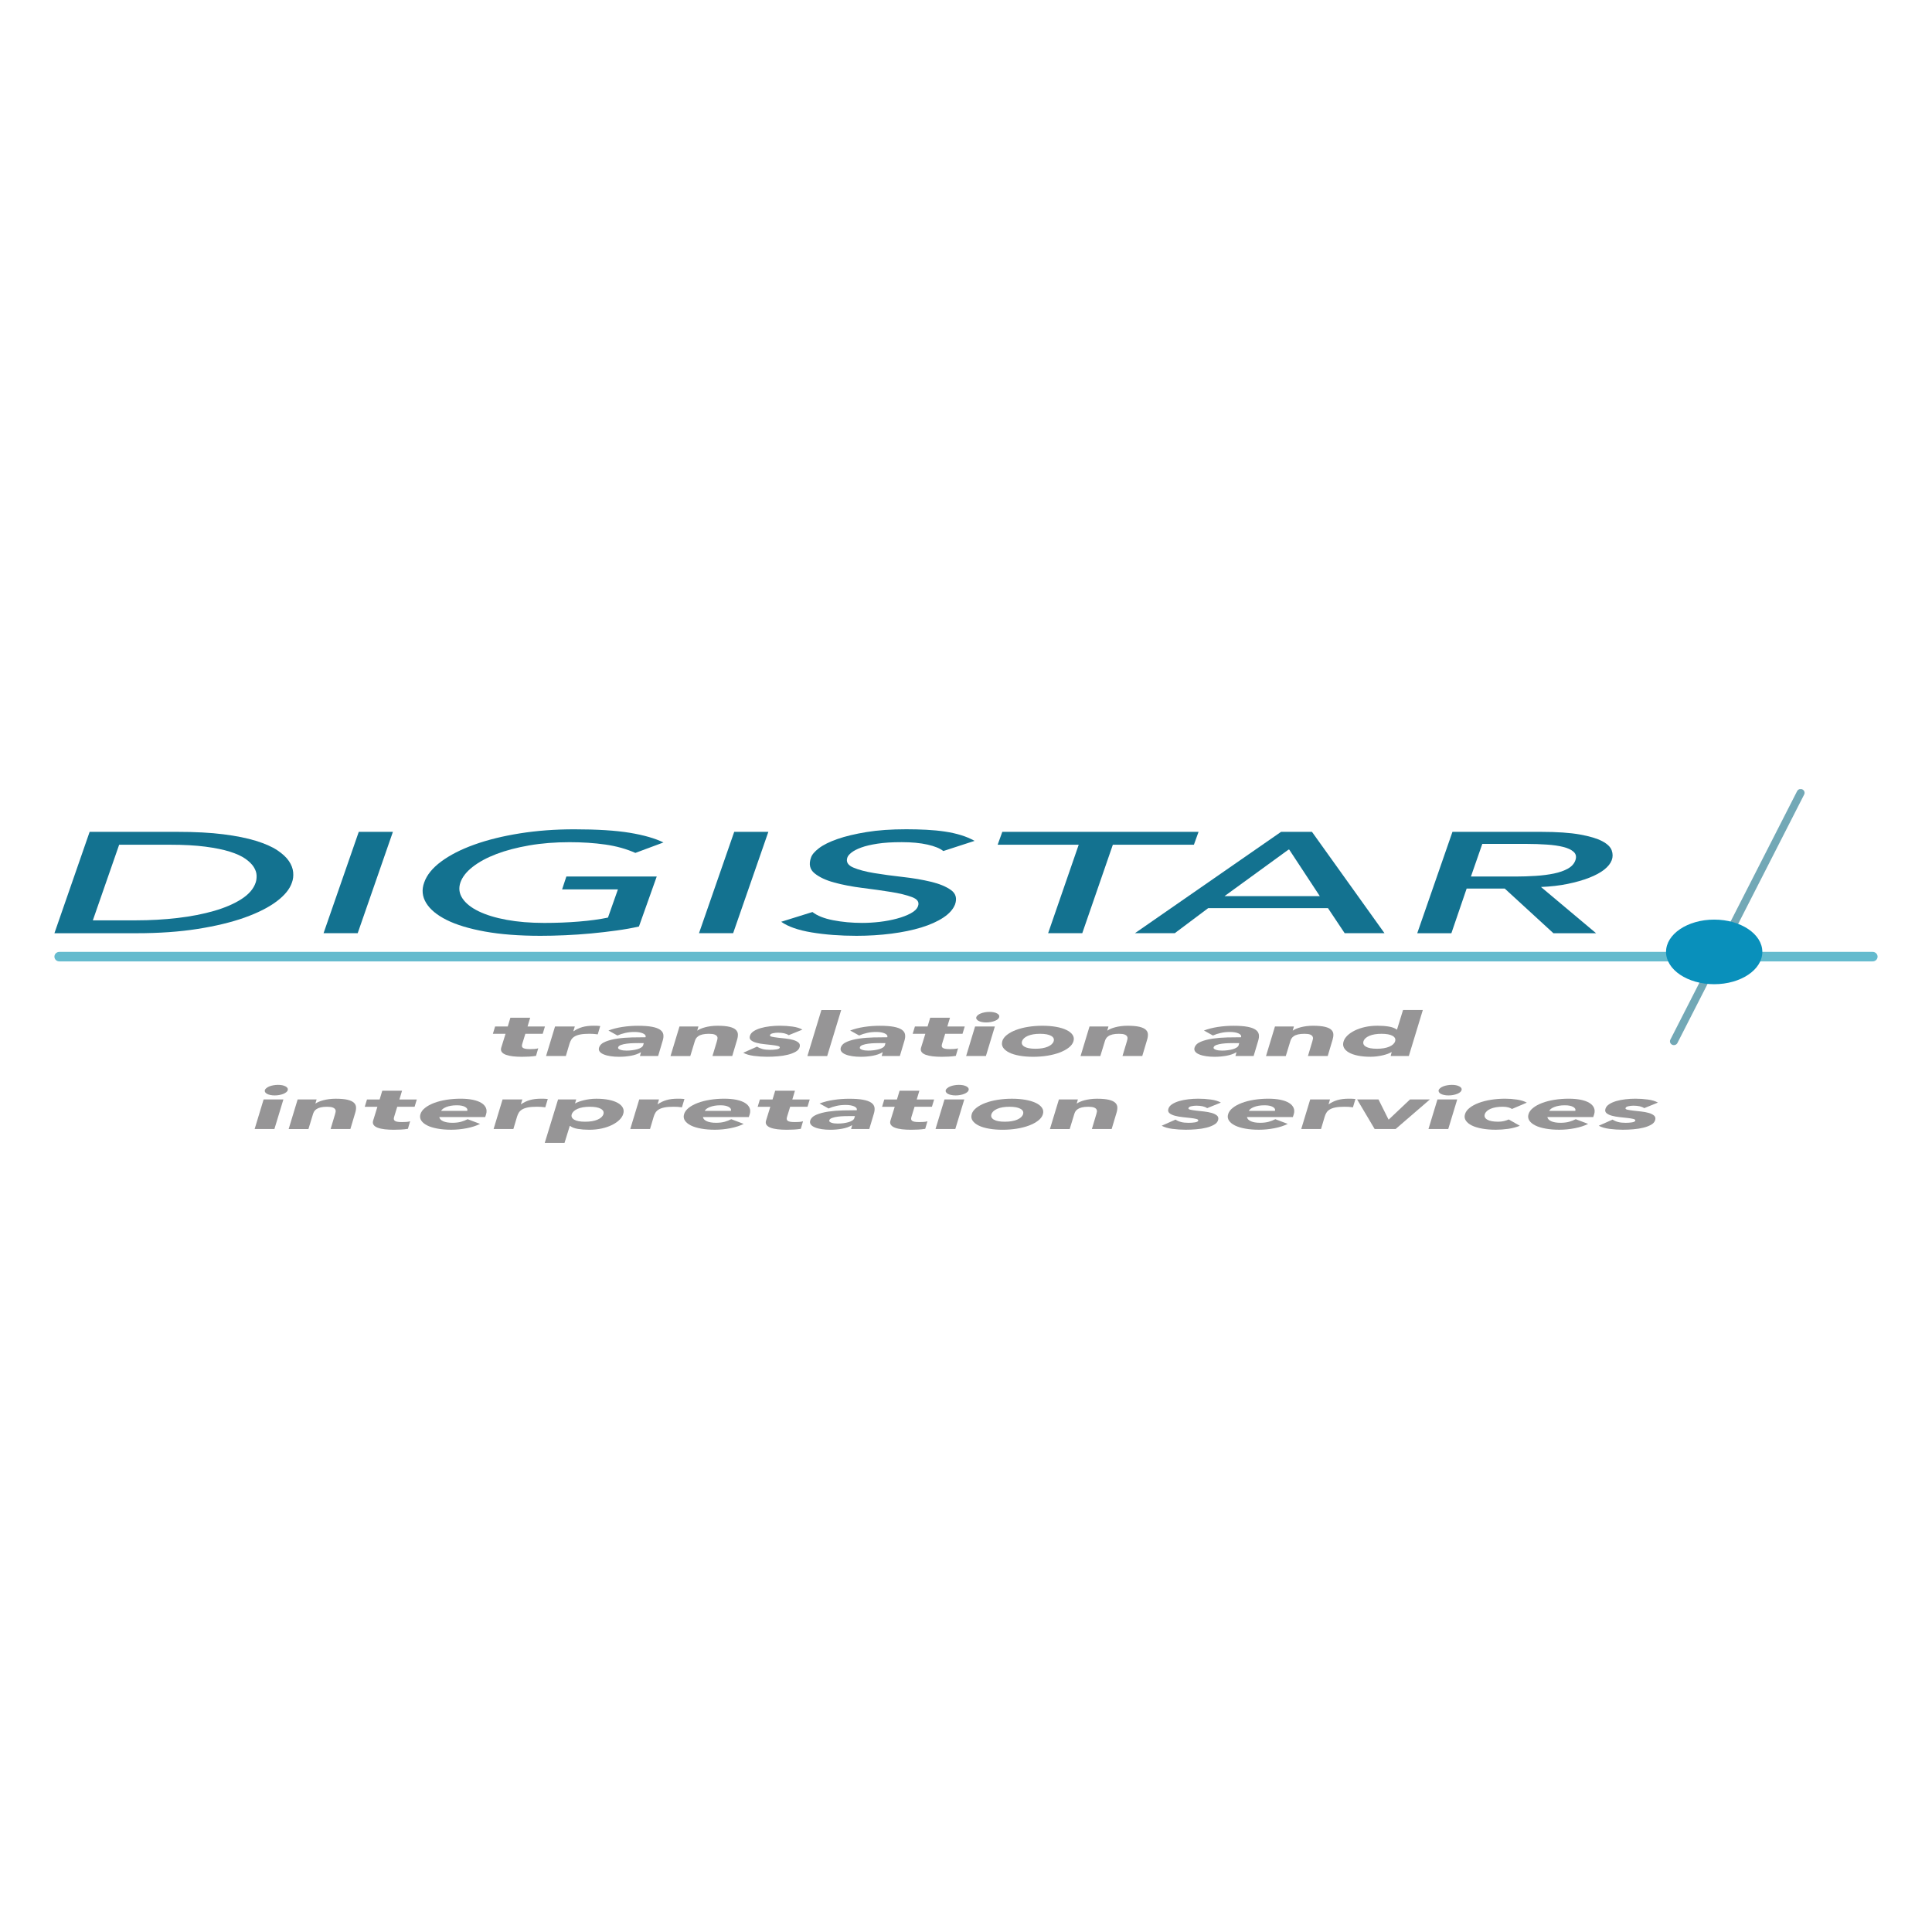 <svg width="142" height="142" viewBox="0 0 142 142" fill="none" xmlns="http://www.w3.org/2000/svg">
<g clip-path="url(#clip0_39_9739)">
<path d="M39.892 75.983H38.613L38.39 76.707C38.371 76.767 38.36 76.821 38.36 76.87C38.36 76.919 38.377 76.961 38.413 76.998C38.45 77.033 38.511 77.061 38.596 77.08C38.681 77.099 38.805 77.109 38.96 77.109C39.037 77.109 39.139 77.105 39.264 77.099C39.39 77.09 39.488 77.074 39.56 77.047L39.397 77.605C39.228 77.632 39.056 77.65 38.877 77.659C38.701 77.667 38.526 77.673 38.358 77.673C38.113 77.673 37.89 77.661 37.69 77.638C37.49 77.613 37.319 77.576 37.181 77.525C37.043 77.473 36.943 77.405 36.881 77.321C36.819 77.239 36.804 77.136 36.836 77.016L37.156 75.985H36.226L36.389 75.447H37.319L37.513 74.803H38.967L38.773 75.447H40.052L39.888 75.985L39.892 75.983Z" fill="#969596"/>
<path d="M40.795 75.445H42.248L42.142 75.793H42.161C42.355 75.659 42.568 75.558 42.8 75.49C43.032 75.423 43.31 75.39 43.634 75.39C43.717 75.39 43.802 75.39 43.885 75.394C43.968 75.396 44.047 75.402 44.117 75.412L43.934 76.024C43.83 76.009 43.73 75.997 43.634 75.991C43.536 75.983 43.434 75.981 43.323 75.981C43.044 75.981 42.819 75.999 42.644 76.034C42.47 76.069 42.331 76.121 42.227 76.184C42.123 76.248 42.044 76.324 41.989 76.415C41.934 76.506 41.891 76.602 41.859 76.709L41.589 77.617H40.135L40.795 75.445Z" fill="#969596"/>
<path d="M47.109 77.346H47.09C46.896 77.461 46.658 77.545 46.372 77.597C46.087 77.648 45.798 77.673 45.5 77.673C45.281 77.673 45.074 77.659 44.881 77.63C44.687 77.601 44.521 77.56 44.383 77.502C44.244 77.447 44.142 77.376 44.078 77.292C44.014 77.21 43.997 77.111 44.029 77.002C44.087 76.814 44.24 76.668 44.489 76.565C44.738 76.462 45.032 76.386 45.37 76.337C45.708 76.287 46.064 76.258 46.436 76.25C46.806 76.242 47.145 76.238 47.449 76.238C47.481 76.118 47.417 76.024 47.256 75.954C47.094 75.884 46.887 75.849 46.636 75.849C46.385 75.849 46.172 75.871 45.964 75.919C45.753 75.964 45.559 76.028 45.379 76.108L44.719 75.742C45.023 75.626 45.364 75.538 45.74 75.48C46.117 75.422 46.5 75.394 46.887 75.394C47.313 75.394 47.658 75.418 47.919 75.468C48.181 75.517 48.379 75.589 48.515 75.684C48.652 75.779 48.73 75.896 48.754 76.034C48.777 76.172 48.758 76.333 48.7 76.514L48.371 77.617H47.034L47.111 77.346H47.109ZM46.956 76.666C46.845 76.666 46.709 76.668 46.545 76.672C46.381 76.676 46.219 76.689 46.06 76.709C45.9 76.73 45.762 76.761 45.642 76.804C45.523 76.845 45.453 76.905 45.434 76.979C45.421 77.02 45.43 77.055 45.464 77.084C45.496 77.113 45.54 77.138 45.6 77.158C45.66 77.179 45.728 77.193 45.809 77.204C45.889 77.212 45.968 77.218 46.047 77.218C46.189 77.218 46.33 77.21 46.468 77.191C46.606 77.173 46.732 77.148 46.847 77.115C46.96 77.082 47.056 77.041 47.132 76.989C47.209 76.938 47.258 76.878 47.277 76.81L47.315 76.668H46.958L46.956 76.666Z" fill="#969596"/>
<path d="M49.939 75.445H51.335L51.248 75.74H51.267C51.325 75.698 51.404 75.655 51.499 75.614C51.597 75.573 51.706 75.536 51.829 75.503C51.953 75.47 52.091 75.443 52.246 75.422C52.401 75.402 52.565 75.392 52.74 75.392C53.108 75.392 53.4 75.418 53.612 75.47C53.825 75.521 53.981 75.593 54.078 75.686C54.176 75.779 54.227 75.888 54.234 76.011C54.24 76.137 54.221 76.273 54.176 76.419L53.819 77.617H52.365L52.685 76.553C52.704 76.491 52.721 76.425 52.733 76.359C52.746 76.291 52.738 76.23 52.704 76.174C52.672 76.118 52.61 76.071 52.519 76.036C52.427 76.001 52.289 75.983 52.102 75.983C51.914 75.983 51.757 75.999 51.631 76.03C51.506 76.061 51.404 76.102 51.327 76.156C51.25 76.207 51.191 76.267 51.152 76.333C51.114 76.398 51.084 76.466 51.065 76.538L50.735 77.619H49.282L49.941 75.447L49.939 75.445Z" fill="#969596"/>
<path d="M57.969 76.085C57.794 75.964 57.53 75.902 57.175 75.902C57.051 75.902 56.93 75.917 56.807 75.944C56.683 75.97 56.613 76.016 56.594 76.081C56.575 76.135 56.624 76.174 56.739 76.201C56.856 76.225 57 76.248 57.175 76.269C57.349 76.289 57.539 76.31 57.741 76.331C57.945 76.353 58.13 76.388 58.299 76.436C58.467 76.483 58.596 76.549 58.69 76.629C58.784 76.711 58.812 76.821 58.773 76.959C58.735 77.099 58.635 77.214 58.473 77.304C58.311 77.395 58.12 77.469 57.896 77.523C57.673 77.578 57.43 77.617 57.164 77.638C56.9 77.661 56.641 77.671 56.39 77.671C56.06 77.671 55.734 77.648 55.411 77.607C55.087 77.564 54.825 77.488 54.626 77.376L55.643 76.926C55.76 77.004 55.894 77.061 56.045 77.103C56.196 77.144 56.383 77.162 56.602 77.162C56.771 77.162 56.926 77.152 57.069 77.129C57.211 77.107 57.292 77.066 57.311 77.006C57.33 76.95 57.283 76.907 57.171 76.878C57.058 76.849 56.913 76.827 56.734 76.806C56.558 76.788 56.366 76.765 56.162 76.744C55.958 76.724 55.77 76.689 55.6 76.644C55.43 76.598 55.296 76.536 55.198 76.454C55.1 76.372 55.075 76.263 55.121 76.125C55.16 75.997 55.251 75.886 55.392 75.793C55.534 75.701 55.707 75.624 55.911 75.565C56.115 75.505 56.339 75.462 56.583 75.433C56.828 75.404 57.075 75.39 57.32 75.39C57.63 75.39 57.937 75.41 58.239 75.451C58.543 75.493 58.788 75.567 58.975 75.676L57.969 76.084V76.085Z" fill="#969596"/>
<path d="M60.371 74.239H61.825L60.797 77.618H59.343L60.371 74.239Z" fill="#969596"/>
<path d="M64.876 77.346H64.857C64.663 77.461 64.425 77.545 64.14 77.597C63.855 77.648 63.565 77.673 63.267 77.673C63.048 77.673 62.842 77.659 62.648 77.63C62.455 77.601 62.288 77.56 62.15 77.502C62.012 77.447 61.91 77.376 61.846 77.292C61.782 77.21 61.765 77.111 61.797 77.002C61.854 76.814 62.008 76.668 62.257 76.565C62.506 76.462 62.799 76.386 63.138 76.337C63.476 76.287 63.831 76.258 64.204 76.25C64.574 76.242 64.912 76.238 65.217 76.238C65.249 76.118 65.185 76.024 65.023 75.954C64.861 75.884 64.655 75.849 64.404 75.849C64.153 75.849 63.94 75.871 63.731 75.919C63.521 75.964 63.327 76.028 63.146 76.108L62.486 75.742C62.791 75.626 63.131 75.538 63.508 75.48C63.885 75.422 64.268 75.394 64.655 75.394C65.081 75.394 65.425 75.418 65.687 75.468C65.949 75.517 66.147 75.589 66.283 75.684C66.419 75.779 66.498 75.896 66.521 76.034C66.545 76.172 66.526 76.333 66.468 76.514L66.138 77.617H64.802L64.878 77.346H64.876ZM64.721 76.666C64.61 76.666 64.474 76.668 64.31 76.672C64.146 76.676 63.985 76.689 63.825 76.709C63.665 76.73 63.527 76.761 63.408 76.804C63.289 76.845 63.218 76.905 63.199 76.979C63.187 77.02 63.195 77.055 63.229 77.084C63.261 77.113 63.306 77.138 63.365 77.158C63.425 77.179 63.493 77.193 63.574 77.204C63.655 77.212 63.733 77.218 63.812 77.218C63.955 77.218 64.095 77.21 64.234 77.191C64.372 77.173 64.498 77.148 64.612 77.115C64.725 77.082 64.821 77.041 64.898 76.989C64.974 76.938 65.023 76.878 65.042 76.81L65.081 76.668H64.723L64.721 76.666Z" fill="#969596"/>
<path d="M70.748 75.983H69.469L69.245 76.707C69.226 76.767 69.216 76.821 69.216 76.87C69.216 76.919 69.233 76.961 69.269 76.998C69.305 77.033 69.367 77.061 69.452 77.08C69.537 77.099 69.66 77.109 69.816 77.109C69.892 77.109 69.994 77.105 70.12 77.099C70.246 77.09 70.343 77.074 70.416 77.047L70.252 77.605C70.084 77.632 69.911 77.65 69.733 77.659C69.556 77.667 69.382 77.673 69.213 77.673C68.969 77.673 68.745 77.661 68.545 77.638C68.345 77.613 68.175 77.576 68.037 77.525C67.898 77.473 67.798 77.405 67.737 77.321C67.675 77.239 67.66 77.136 67.692 77.016L68.011 75.985H67.081L67.245 75.447H68.175L68.369 74.803H69.822L69.628 75.447H70.907L70.743 75.985L70.748 75.983Z" fill="#969596"/>
<path d="M71.667 75.445H73.121L72.463 77.617H71.01L71.667 75.445ZM71.755 74.762C71.774 74.708 71.812 74.657 71.872 74.609C71.929 74.562 72.001 74.521 72.089 74.486C72.176 74.451 72.274 74.424 72.385 74.403C72.495 74.383 72.608 74.373 72.723 74.373C72.955 74.373 73.14 74.41 73.28 74.486C73.419 74.562 73.472 74.653 73.44 74.76C73.427 74.813 73.391 74.865 73.334 74.912C73.276 74.959 73.204 75.001 73.117 75.035C73.029 75.07 72.931 75.097 72.821 75.118C72.71 75.138 72.597 75.149 72.482 75.149C72.368 75.149 72.259 75.138 72.163 75.118C72.065 75.097 71.987 75.07 71.921 75.035C71.857 75.001 71.81 74.959 71.78 74.912C71.75 74.865 71.744 74.813 71.757 74.76L71.755 74.762Z" fill="#969596"/>
<path d="M73.663 76.532C73.715 76.359 73.829 76.203 74.008 76.063C74.187 75.923 74.406 75.803 74.672 75.703C74.938 75.602 75.238 75.525 75.572 75.472C75.909 75.418 76.258 75.392 76.619 75.392C76.981 75.392 77.313 75.418 77.617 75.472C77.922 75.525 78.175 75.602 78.383 75.703C78.59 75.801 78.741 75.923 78.835 76.063C78.928 76.203 78.95 76.359 78.898 76.532C78.847 76.705 78.73 76.862 78.549 77.002C78.369 77.142 78.145 77.261 77.881 77.362C77.615 77.461 77.315 77.539 76.981 77.593C76.645 77.646 76.296 77.673 75.934 77.673C75.572 77.673 75.24 77.646 74.936 77.593C74.632 77.539 74.379 77.463 74.176 77.362C73.974 77.261 73.825 77.142 73.731 77.002C73.638 76.862 73.617 76.705 73.668 76.532H73.663ZM75.117 76.532C75.066 76.697 75.125 76.829 75.296 76.93C75.466 77.031 75.736 77.082 76.104 77.082C76.472 77.082 76.775 77.031 77.011 76.93C77.247 76.829 77.39 76.695 77.443 76.532C77.494 76.368 77.434 76.236 77.258 76.135C77.083 76.034 76.813 75.983 76.445 75.983C76.077 75.983 75.777 76.034 75.545 76.135C75.313 76.236 75.17 76.37 75.119 76.532H75.117Z" fill="#969596"/>
<path d="M80.075 75.445H81.471L81.384 75.74H81.403C81.461 75.698 81.54 75.655 81.635 75.614C81.731 75.573 81.842 75.536 81.965 75.503C82.089 75.47 82.227 75.443 82.382 75.422C82.538 75.402 82.701 75.392 82.876 75.392C83.244 75.392 83.536 75.418 83.749 75.47C83.961 75.521 84.117 75.593 84.215 75.686C84.312 75.779 84.364 75.888 84.37 76.011C84.376 76.135 84.357 76.273 84.312 76.419L83.955 77.617H82.501L82.821 76.553C82.84 76.491 82.857 76.425 82.87 76.359C82.882 76.291 82.872 76.23 82.84 76.174C82.808 76.118 82.746 76.071 82.657 76.036C82.565 76.001 82.427 75.983 82.24 75.983C82.052 75.983 81.895 75.999 81.769 76.03C81.644 76.061 81.542 76.102 81.465 76.156C81.388 76.207 81.329 76.267 81.29 76.333C81.252 76.398 81.222 76.466 81.203 76.538L80.873 77.619H79.42L80.078 75.447L80.075 75.445Z" fill="#969596"/>
<path d="M90.878 77.346H90.859C90.665 77.461 90.427 77.545 90.141 77.597C89.856 77.648 89.567 77.673 89.269 77.673C89.05 77.673 88.843 77.659 88.65 77.63C88.456 77.601 88.29 77.56 88.152 77.502C88.013 77.447 87.911 77.376 87.847 77.292C87.784 77.21 87.766 77.111 87.798 77.002C87.856 76.814 88.009 76.668 88.258 76.565C88.507 76.462 88.801 76.386 89.139 76.337C89.478 76.287 89.833 76.258 90.205 76.25C90.578 76.242 90.914 76.238 91.218 76.238C91.25 76.118 91.186 76.024 91.025 75.954C90.863 75.884 90.656 75.849 90.405 75.849C90.154 75.849 89.941 75.871 89.733 75.919C89.522 75.964 89.326 76.028 89.148 76.108L88.488 75.742C88.792 75.626 89.133 75.538 89.509 75.48C89.886 75.422 90.269 75.394 90.656 75.394C91.082 75.394 91.427 75.418 91.689 75.468C91.95 75.517 92.148 75.589 92.284 75.684C92.421 75.779 92.499 75.896 92.523 76.034C92.546 76.172 92.527 76.333 92.47 76.514L92.14 77.617H90.803L90.88 77.346H90.878ZM90.722 76.666C90.612 76.666 90.476 76.668 90.312 76.672C90.148 76.676 89.986 76.689 89.826 76.709C89.669 76.73 89.528 76.761 89.409 76.804C89.29 76.845 89.22 76.905 89.201 76.979C89.188 77.02 89.197 77.055 89.231 77.084C89.263 77.113 89.307 77.138 89.367 77.158C89.426 77.179 89.495 77.193 89.575 77.204C89.656 77.212 89.735 77.218 89.814 77.218C89.956 77.218 90.097 77.21 90.235 77.191C90.373 77.173 90.499 77.148 90.614 77.115C90.727 77.082 90.822 77.041 90.899 76.989C90.976 76.938 91.025 76.878 91.044 76.81L91.082 76.668H90.725L90.722 76.666Z" fill="#969596"/>
<path d="M93.706 75.445H95.102L95.014 75.74H95.034C95.091 75.698 95.17 75.655 95.266 75.614C95.361 75.573 95.472 75.536 95.596 75.503C95.719 75.47 95.857 75.443 96.013 75.422C96.168 75.402 96.332 75.392 96.506 75.392C96.874 75.392 97.166 75.418 97.379 75.47C97.592 75.521 97.747 75.593 97.845 75.686C97.943 75.779 97.994 75.888 98 76.011C98.007 76.135 97.987 76.273 97.943 76.419L97.585 77.617H96.132L96.451 76.553C96.47 76.491 96.487 76.425 96.5 76.359C96.513 76.291 96.502 76.23 96.47 76.174C96.438 76.118 96.376 76.071 96.287 76.036C96.196 76.001 96.057 75.983 95.87 75.983C95.683 75.983 95.525 75.999 95.4 76.03C95.274 76.061 95.172 76.102 95.095 76.156C95.019 76.207 94.959 76.267 94.921 76.333C94.883 76.398 94.853 76.466 94.834 76.538L94.504 77.619H93.05L93.708 75.447L93.706 75.445Z" fill="#969596"/>
<path d="M103.548 77.617H102.212L102.288 77.331H102.269C102.205 77.37 102.118 77.409 102.012 77.451C101.905 77.492 101.784 77.527 101.648 77.56C101.512 77.593 101.365 77.619 101.207 77.64C101.05 77.661 100.888 77.671 100.728 77.671C100.379 77.671 100.071 77.644 99.803 77.588C99.534 77.533 99.313 77.457 99.139 77.356C98.964 77.255 98.843 77.138 98.775 77C98.707 76.862 98.698 76.711 98.751 76.549C98.796 76.396 98.89 76.252 99.032 76.112C99.175 75.974 99.354 75.851 99.571 75.744C99.788 75.637 100.037 75.55 100.322 75.486C100.605 75.423 100.916 75.39 101.252 75.39C101.556 75.39 101.833 75.41 102.086 75.453C102.339 75.497 102.529 75.571 102.659 75.674H102.678L103.122 74.235H104.576L103.548 77.613V77.617ZM102.539 76.532C102.59 76.368 102.529 76.236 102.354 76.135C102.18 76.034 101.909 75.983 101.541 75.983C101.173 75.983 100.873 76.034 100.641 76.135C100.409 76.236 100.267 76.37 100.215 76.532C100.164 76.697 100.224 76.829 100.394 76.93C100.565 77.031 100.835 77.082 101.203 77.082C101.571 77.082 101.873 77.031 102.11 76.93C102.346 76.829 102.488 76.695 102.542 76.532H102.539Z" fill="#969596"/>
<path d="M19.375 80.809H20.829L20.169 82.981H18.716L19.375 80.809ZM19.463 80.125C19.482 80.072 19.52 80.02 19.58 79.973C19.637 79.925 19.71 79.884 19.797 79.849C19.884 79.814 19.982 79.787 20.093 79.767C20.203 79.746 20.316 79.736 20.431 79.736C20.663 79.736 20.848 79.773 20.989 79.849C21.127 79.925 21.18 80.016 21.148 80.123C21.136 80.177 21.099 80.228 21.042 80.275C20.984 80.323 20.912 80.364 20.825 80.399C20.738 80.434 20.64 80.461 20.529 80.481C20.418 80.502 20.305 80.512 20.191 80.512C20.076 80.512 19.967 80.502 19.871 80.481C19.773 80.461 19.695 80.434 19.629 80.399C19.565 80.364 19.518 80.323 19.488 80.275C19.459 80.228 19.452 80.177 19.465 80.123L19.463 80.125Z" fill="#969596"/>
<path d="M21.874 80.809H23.27L23.183 81.103H23.202C23.259 81.062 23.338 81.019 23.434 80.978C23.532 80.936 23.64 80.899 23.764 80.866C23.887 80.833 24.025 80.807 24.181 80.786C24.336 80.765 24.5 80.755 24.674 80.755C25.043 80.755 25.334 80.782 25.547 80.833C25.76 80.885 25.915 80.957 26.013 81.05C26.111 81.142 26.162 81.251 26.168 81.375C26.175 81.501 26.156 81.636 26.111 81.782L25.753 82.981H24.3L24.619 81.916C24.638 81.855 24.655 81.789 24.668 81.723C24.681 81.655 24.672 81.593 24.638 81.537C24.606 81.482 24.545 81.435 24.453 81.4C24.362 81.365 24.223 81.346 24.036 81.346C23.849 81.346 23.691 81.362 23.566 81.393C23.44 81.424 23.338 81.466 23.261 81.519C23.185 81.57 23.125 81.63 23.087 81.696C23.049 81.762 23.019 81.83 23 81.902L22.67 82.983H21.216L21.876 80.811L21.874 80.809Z" fill="#969596"/>
<path d="M30.476 81.346H29.197L28.973 82.071C28.954 82.13 28.944 82.184 28.944 82.233C28.944 82.283 28.961 82.324 28.997 82.361C29.033 82.396 29.095 82.425 29.18 82.444C29.265 82.462 29.388 82.472 29.544 82.472C29.62 82.472 29.722 82.468 29.848 82.462C29.974 82.454 30.072 82.437 30.144 82.41L29.98 82.969C29.812 82.995 29.64 83.014 29.461 83.022C29.284 83.03 29.11 83.036 28.941 83.036C28.697 83.036 28.473 83.024 28.273 83.001C28.073 82.977 27.903 82.94 27.765 82.888C27.626 82.837 27.526 82.769 27.465 82.684C27.403 82.602 27.388 82.499 27.42 82.38L27.739 81.348H26.809L26.973 80.811H27.903L28.097 80.166H29.55L29.356 80.811H30.635L30.471 81.348L30.476 81.346Z" fill="#969596"/>
<path d="M35.281 82.606C35.01 82.744 34.685 82.849 34.306 82.923C33.927 82.997 33.548 83.034 33.167 83.034C32.787 83.034 32.474 83.008 32.169 82.954C31.865 82.9 31.612 82.824 31.41 82.724C31.207 82.623 31.058 82.503 30.965 82.363C30.871 82.223 30.85 82.067 30.901 81.894C30.952 81.721 31.067 81.564 31.246 81.424C31.422 81.284 31.644 81.165 31.91 81.064C32.174 80.965 32.476 80.887 32.81 80.833C33.146 80.78 33.495 80.753 33.857 80.753C34.193 80.753 34.489 80.78 34.749 80.833C35.006 80.887 35.217 80.963 35.379 81.064C35.54 81.163 35.651 81.284 35.713 81.424C35.774 81.564 35.779 81.721 35.728 81.894L35.66 82.104H32.289C32.308 82.231 32.404 82.334 32.574 82.41C32.744 82.487 32.972 82.524 33.257 82.524C33.495 82.524 33.704 82.499 33.883 82.45C34.059 82.4 34.223 82.336 34.372 82.26L35.283 82.604L35.281 82.606ZM34.342 81.649C34.38 81.535 34.329 81.439 34.187 81.358C34.044 81.278 33.842 81.237 33.576 81.237C33.414 81.237 33.27 81.249 33.14 81.272C33.01 81.297 32.897 81.326 32.801 81.365C32.706 81.404 32.625 81.445 32.559 81.494C32.495 81.544 32.448 81.595 32.423 81.649H34.34H34.342Z" fill="#969596"/>
<path d="M36.938 80.809H38.392L38.286 81.157H38.305C38.498 81.023 38.711 80.922 38.943 80.854C39.175 80.786 39.454 80.753 39.777 80.753C39.86 80.753 39.946 80.753 40.029 80.757C40.111 80.759 40.19 80.765 40.261 80.776L40.078 81.387C39.973 81.373 39.873 81.361 39.777 81.354C39.679 81.346 39.577 81.344 39.467 81.344C39.188 81.344 38.962 81.362 38.788 81.397C38.613 81.433 38.475 81.484 38.371 81.548C38.267 81.612 38.188 81.688 38.132 81.778C38.077 81.869 38.035 81.966 38.003 82.073L37.732 82.981H36.279L36.938 80.809Z" fill="#969596"/>
<path d="M41.016 80.809H42.352L42.265 81.095H42.284C42.348 81.056 42.435 81.017 42.546 80.975C42.657 80.934 42.776 80.899 42.91 80.866C43.042 80.833 43.187 80.807 43.342 80.786C43.497 80.765 43.659 80.755 43.827 80.755C44.176 80.755 44.485 80.782 44.753 80.838C45.021 80.893 45.242 80.969 45.417 81.07C45.591 81.171 45.713 81.288 45.781 81.426C45.849 81.564 45.858 81.715 45.804 81.877C45.76 82.03 45.666 82.174 45.523 82.314C45.381 82.452 45.202 82.575 44.985 82.682C44.768 82.789 44.519 82.876 44.234 82.94C43.949 83.004 43.64 83.036 43.304 83.036C42.999 83.036 42.723 83.014 42.469 82.973C42.216 82.931 42.027 82.855 41.897 82.752H41.878L41.491 84.004H40.037L41.016 80.813V80.809ZM42.023 81.896C41.972 82.061 42.031 82.192 42.201 82.293C42.372 82.394 42.642 82.445 43.01 82.445C43.378 82.445 43.68 82.394 43.917 82.293C44.153 82.192 44.295 82.058 44.349 81.896C44.4 81.731 44.338 81.599 44.166 81.498C43.991 81.397 43.721 81.346 43.353 81.346C42.984 81.346 42.684 81.397 42.453 81.498C42.221 81.599 42.078 81.733 42.027 81.896H42.023Z" fill="#969596"/>
<path d="M46.983 80.809H48.437L48.331 81.157H48.35C48.543 81.023 48.756 80.922 48.988 80.854C49.22 80.786 49.499 80.753 49.822 80.753C49.905 80.753 49.99 80.753 50.073 80.757C50.156 80.759 50.235 80.765 50.305 80.776L50.122 81.387C50.018 81.373 49.918 81.361 49.822 81.354C49.724 81.346 49.622 81.344 49.512 81.344C49.233 81.344 49.007 81.362 48.833 81.397C48.658 81.433 48.52 81.484 48.416 81.548C48.311 81.612 48.233 81.688 48.177 81.778C48.122 81.869 48.079 81.966 48.047 82.073L47.777 82.981H46.324L46.983 80.809Z" fill="#969596"/>
<path d="M54.657 82.606C54.387 82.744 54.061 82.849 53.682 82.923C53.304 82.997 52.925 83.034 52.544 83.034C52.163 83.034 51.85 83.008 51.546 82.954C51.242 82.9 50.988 82.824 50.786 82.724C50.584 82.623 50.435 82.503 50.341 82.363C50.248 82.223 50.227 82.067 50.278 81.894C50.329 81.721 50.444 81.564 50.622 81.424C50.799 81.284 51.02 81.165 51.286 81.064C51.55 80.965 51.852 80.887 52.186 80.833C52.523 80.78 52.872 80.753 53.233 80.753C53.57 80.753 53.865 80.78 54.125 80.833C54.383 80.887 54.593 80.963 54.755 81.064C54.917 81.163 55.027 81.284 55.089 81.424C55.151 81.564 55.155 81.721 55.104 81.894L55.036 82.104H51.665C51.684 82.231 51.78 82.334 51.95 82.41C52.12 82.487 52.348 82.524 52.633 82.524C52.872 82.524 53.08 82.499 53.259 82.45C53.436 82.4 53.599 82.336 53.748 82.26L54.659 82.604L54.657 82.606ZM53.717 81.649C53.755 81.535 53.704 81.439 53.561 81.358C53.419 81.278 53.216 81.237 52.95 81.237C52.789 81.237 52.644 81.249 52.514 81.272C52.384 81.297 52.272 81.326 52.176 81.365C52.08 81.404 51.999 81.445 51.933 81.494C51.869 81.544 51.822 81.595 51.797 81.649H53.714H53.717Z" fill="#969596"/>
<path d="M59.354 81.346H58.075L57.852 82.071C57.833 82.13 57.822 82.184 57.822 82.233C57.822 82.283 57.839 82.324 57.875 82.361C57.911 82.396 57.973 82.425 58.058 82.444C58.143 82.462 58.267 82.472 58.422 82.472C58.499 82.472 58.601 82.468 58.726 82.462C58.852 82.454 58.95 82.437 59.022 82.41L58.858 82.969C58.69 82.995 58.518 83.014 58.339 83.022C58.163 83.03 57.988 83.036 57.82 83.036C57.575 83.036 57.352 83.024 57.152 83.001C56.952 82.977 56.781 82.94 56.643 82.888C56.505 82.837 56.405 82.769 56.343 82.684C56.281 82.602 56.266 82.499 56.298 82.38L56.617 81.348H55.688L55.851 80.811H56.781L56.975 80.166H58.428L58.235 80.811H59.514L59.35 81.348L59.354 81.346Z" fill="#969596"/>
<path d="M62.629 82.709H62.61C62.416 82.824 62.178 82.909 61.893 82.96C61.608 83.012 61.318 83.036 61.02 83.036C60.801 83.036 60.595 83.022 60.401 82.993C60.207 82.964 60.041 82.923 59.903 82.865C59.765 82.81 59.663 82.74 59.599 82.656C59.535 82.573 59.518 82.474 59.55 82.365C59.607 82.178 59.761 82.032 60.01 81.929C60.258 81.826 60.552 81.75 60.891 81.7C61.229 81.651 61.584 81.622 61.957 81.614C62.327 81.606 62.665 81.601 62.97 81.601C63.002 81.482 62.938 81.387 62.776 81.317C62.614 81.247 62.408 81.212 62.157 81.212C61.906 81.212 61.693 81.235 61.484 81.282C61.274 81.328 61.08 81.391 60.899 81.472L60.239 81.105C60.544 80.99 60.884 80.901 61.261 80.844C61.638 80.786 62.021 80.757 62.408 80.757C62.834 80.757 63.178 80.782 63.44 80.831C63.702 80.881 63.9 80.953 64.036 81.047C64.172 81.142 64.251 81.26 64.274 81.397C64.298 81.535 64.278 81.696 64.221 81.877L63.891 82.981H62.555L62.631 82.709H62.629ZM62.474 82.03C62.363 82.03 62.227 82.032 62.063 82.036C61.899 82.04 61.738 82.052 61.578 82.073C61.418 82.093 61.28 82.124 61.161 82.168C61.042 82.209 60.971 82.268 60.952 82.343C60.94 82.384 60.948 82.419 60.982 82.448C61.014 82.476 61.059 82.501 61.118 82.522C61.178 82.542 61.246 82.557 61.327 82.567C61.408 82.575 61.486 82.581 61.565 82.581C61.708 82.581 61.848 82.573 61.986 82.555C62.125 82.536 62.25 82.511 62.365 82.478C62.478 82.445 62.574 82.404 62.651 82.353C62.727 82.301 62.776 82.242 62.795 82.174L62.834 82.032H62.476L62.474 82.03Z" fill="#969596"/>
<path d="M68.498 81.346H67.219L66.996 82.071C66.977 82.13 66.966 82.184 66.966 82.233C66.966 82.283 66.983 82.324 67.019 82.361C67.055 82.396 67.117 82.425 67.202 82.444C67.287 82.462 67.411 82.472 67.566 82.472C67.643 82.472 67.745 82.468 67.871 82.462C67.996 82.454 68.094 82.437 68.166 82.41L68.002 82.969C67.834 82.995 67.662 83.014 67.483 83.022C67.306 83.03 67.132 83.036 66.964 83.036C66.719 83.036 66.496 83.024 66.296 83.001C66.096 82.977 65.925 82.94 65.787 82.888C65.649 82.837 65.549 82.769 65.487 82.684C65.425 82.602 65.41 82.499 65.442 82.38L65.761 81.348H64.832L64.995 80.811H65.925L66.119 80.166H67.573L67.379 80.811H68.658L68.494 81.348L68.498 81.346Z" fill="#969596"/>
<path d="M69.42 80.809H70.874L70.214 82.981H68.76L69.42 80.809ZM69.507 80.125C69.526 80.072 69.565 80.02 69.624 79.973C69.682 79.925 69.754 79.884 69.841 79.849C69.929 79.814 70.026 79.787 70.137 79.767C70.248 79.746 70.361 79.736 70.475 79.736C70.707 79.736 70.893 79.773 71.033 79.849C71.171 79.925 71.225 80.016 71.193 80.123C71.18 80.177 71.144 80.228 71.086 80.275C71.029 80.323 70.957 80.364 70.869 80.399C70.782 80.434 70.684 80.461 70.573 80.481C70.463 80.502 70.35 80.512 70.235 80.512C70.12 80.512 70.012 80.502 69.916 80.481C69.818 80.461 69.739 80.434 69.673 80.399C69.609 80.364 69.562 80.323 69.533 80.275C69.503 80.228 69.497 80.177 69.509 80.123L69.507 80.125Z" fill="#969596"/>
<path d="M71.416 81.896C71.467 81.723 71.582 81.566 71.761 81.426C71.939 81.286 72.159 81.167 72.425 81.066C72.691 80.965 72.991 80.889 73.325 80.835C73.661 80.782 74.01 80.755 74.372 80.755C74.734 80.755 75.066 80.782 75.37 80.835C75.674 80.889 75.927 80.965 76.136 81.066C76.342 81.165 76.493 81.286 76.587 81.426C76.681 81.566 76.702 81.723 76.651 81.896C76.6 82.069 76.483 82.225 76.302 82.365C76.121 82.505 75.898 82.625 75.634 82.725C75.368 82.824 75.068 82.903 74.734 82.956C74.397 83.01 74.048 83.036 73.686 83.036C73.325 83.036 72.993 83.01 72.689 82.956C72.384 82.903 72.131 82.826 71.929 82.725C71.727 82.625 71.578 82.505 71.484 82.365C71.39 82.225 71.369 82.069 71.42 81.896H71.416ZM72.867 81.896C72.816 82.061 72.876 82.192 73.046 82.293C73.216 82.394 73.487 82.445 73.855 82.445C74.223 82.445 74.525 82.394 74.761 82.293C74.997 82.192 75.14 82.058 75.193 81.896C75.244 81.731 75.185 81.599 75.008 81.498C74.834 81.397 74.563 81.346 74.195 81.346C73.827 81.346 73.527 81.397 73.295 81.498C73.063 81.599 72.92 81.733 72.869 81.896H72.867Z" fill="#969596"/>
<path d="M77.828 80.809H79.224L79.137 81.103H79.156C79.214 81.062 79.292 81.019 79.388 80.978C79.484 80.936 79.594 80.899 79.718 80.866C79.841 80.833 79.98 80.807 80.135 80.786C80.29 80.765 80.454 80.755 80.629 80.755C80.997 80.755 81.288 80.782 81.501 80.833C81.714 80.885 81.869 80.957 81.967 81.05C82.065 81.142 82.116 81.251 82.123 81.375C82.129 81.501 82.11 81.636 82.065 81.782L81.706 82.981H80.252L80.571 81.916C80.59 81.855 80.608 81.789 80.62 81.723C80.633 81.655 80.622 81.593 80.59 81.537C80.558 81.482 80.497 81.435 80.405 81.4C80.314 81.365 80.175 81.346 79.988 81.346C79.801 81.346 79.643 81.362 79.518 81.393C79.392 81.424 79.29 81.466 79.214 81.519C79.137 81.57 79.077 81.63 79.039 81.696C79.001 81.762 78.971 81.83 78.952 81.902L78.622 82.983H77.168L77.828 80.811V80.809Z" fill="#969596"/>
<path d="M88.726 81.449C88.552 81.328 88.288 81.266 87.932 81.266C87.809 81.266 87.688 81.28 87.564 81.307C87.441 81.334 87.371 81.379 87.351 81.445C87.332 81.498 87.381 81.537 87.496 81.564C87.613 81.589 87.758 81.612 87.932 81.632C88.107 81.653 88.296 81.673 88.498 81.694C88.703 81.717 88.888 81.752 89.056 81.799C89.224 81.846 89.354 81.912 89.448 81.993C89.541 82.075 89.569 82.184 89.531 82.322C89.492 82.462 89.392 82.577 89.23 82.668C89.069 82.758 88.877 82.833 88.654 82.886C88.43 82.942 88.188 82.981 87.922 83.001C87.656 83.024 87.398 83.034 87.147 83.034C86.817 83.034 86.492 83.012 86.168 82.971C85.845 82.927 85.583 82.851 85.383 82.74L86.4 82.289C86.517 82.367 86.649 82.425 86.802 82.466C86.953 82.507 87.138 82.526 87.36 82.526C87.528 82.526 87.683 82.516 87.826 82.493C87.968 82.47 88.049 82.429 88.069 82.369C88.088 82.314 88.041 82.27 87.928 82.242C87.815 82.213 87.671 82.19 87.492 82.17C87.315 82.151 87.124 82.128 86.919 82.108C86.715 82.087 86.528 82.052 86.358 82.007C86.187 81.962 86.053 81.9 85.955 81.817C85.857 81.735 85.832 81.626 85.879 81.488C85.917 81.361 86.008 81.249 86.151 81.157C86.294 81.064 86.466 80.988 86.668 80.928C86.873 80.868 87.096 80.825 87.341 80.796C87.585 80.767 87.832 80.753 88.077 80.753C88.388 80.753 88.694 80.774 88.996 80.815C89.301 80.856 89.545 80.93 89.733 81.039L88.726 81.447V81.449Z" fill="#969596"/>
<path d="M94.644 82.606C94.374 82.744 94.049 82.849 93.67 82.923C93.291 82.997 92.912 83.034 92.531 83.034C92.15 83.034 91.838 83.008 91.533 82.954C91.229 82.9 90.976 82.824 90.773 82.724C90.569 82.625 90.422 82.503 90.329 82.363C90.235 82.223 90.214 82.067 90.265 81.894C90.316 81.721 90.431 81.564 90.61 81.424C90.786 81.284 91.007 81.165 91.274 81.064C91.537 80.965 91.84 80.887 92.174 80.833C92.51 80.78 92.859 80.753 93.221 80.753C93.557 80.753 93.853 80.78 94.112 80.833C94.37 80.887 94.581 80.963 94.742 81.064C94.904 81.163 95.015 81.284 95.076 81.424C95.138 81.564 95.142 81.721 95.091 81.894L95.023 82.104H91.652C91.671 82.231 91.767 82.334 91.938 82.41C92.108 82.487 92.335 82.524 92.621 82.524C92.859 82.524 93.067 82.499 93.246 82.45C93.423 82.4 93.587 82.336 93.736 82.26L94.647 82.604L94.644 82.606ZM93.706 81.649C93.744 81.535 93.693 81.439 93.551 81.358C93.408 81.278 93.206 81.237 92.94 81.237C92.778 81.237 92.633 81.249 92.504 81.272C92.374 81.297 92.261 81.326 92.165 81.365C92.067 81.402 91.989 81.445 91.923 81.494C91.857 81.544 91.812 81.595 91.786 81.649H93.704H93.706Z" fill="#969596"/>
<path d="M96.302 80.809H97.755L97.649 81.157H97.668C97.862 81.023 98.075 80.922 98.307 80.854C98.539 80.786 98.817 80.753 99.141 80.753C99.224 80.753 99.309 80.753 99.392 80.757C99.475 80.759 99.554 80.765 99.624 80.776L99.439 81.387C99.335 81.373 99.234 81.361 99.139 81.354C99.043 81.348 98.939 81.344 98.828 81.344C98.549 81.344 98.324 81.362 98.149 81.397C97.975 81.433 97.836 81.484 97.732 81.548C97.628 81.612 97.549 81.688 97.494 81.778C97.438 81.869 97.396 81.966 97.364 82.073L97.094 82.981H95.64L96.298 80.809H96.302Z" fill="#969596"/>
<path d="M99.75 80.809H101.318L102.054 82.283H102.074L103.633 80.809H105.095L102.576 82.981H101.035L99.748 80.809H99.75Z" fill="#969596"/>
<path d="M105.651 80.809H107.104L106.445 82.981H104.991L105.651 80.809ZM105.738 80.125C105.757 80.072 105.796 80.02 105.855 79.973C105.913 79.925 105.987 79.884 106.072 79.849C106.16 79.814 106.257 79.787 106.368 79.767C106.479 79.746 106.592 79.736 106.706 79.736C106.938 79.736 107.124 79.773 107.264 79.849C107.402 79.925 107.456 80.016 107.424 80.123C107.411 80.177 107.375 80.228 107.317 80.275C107.26 80.323 107.187 80.364 107.1 80.399C107.013 80.434 106.915 80.461 106.804 80.481C106.694 80.502 106.581 80.512 106.466 80.512C106.351 80.512 106.243 80.502 106.147 80.481C106.049 80.461 105.97 80.434 105.904 80.399C105.84 80.364 105.794 80.323 105.764 80.275C105.734 80.228 105.725 80.177 105.74 80.123L105.738 80.125Z" fill="#969596"/>
<path d="M111.124 81.511C111.067 81.463 110.977 81.424 110.858 81.391C110.739 81.361 110.605 81.344 110.456 81.344C110.088 81.344 109.788 81.395 109.556 81.496C109.324 81.597 109.181 81.731 109.13 81.894C109.079 82.058 109.139 82.19 109.309 82.291C109.479 82.392 109.749 82.444 110.118 82.444C110.279 82.444 110.424 82.427 110.554 82.394C110.684 82.361 110.796 82.322 110.892 82.279L111.705 82.744C111.439 82.851 111.15 82.927 110.833 82.971C110.516 83.014 110.22 83.034 109.941 83.034C109.579 83.034 109.247 83.008 108.943 82.954C108.639 82.9 108.385 82.824 108.183 82.724C107.979 82.625 107.832 82.503 107.738 82.363C107.645 82.223 107.623 82.067 107.675 81.894C107.726 81.721 107.84 81.564 108.019 81.424C108.196 81.284 108.417 81.165 108.683 81.064C108.947 80.965 109.249 80.887 109.583 80.833C109.92 80.78 110.269 80.753 110.63 80.753C110.907 80.753 111.194 80.774 111.488 80.817C111.782 80.86 112.026 80.936 112.22 81.043L111.126 81.509L111.124 81.511Z" fill="#969596"/>
<path d="M116.723 82.606C116.453 82.744 116.127 82.849 115.748 82.923C115.37 82.997 114.991 83.034 114.61 83.034C114.229 83.034 113.916 83.008 113.612 82.954C113.307 82.9 113.054 82.824 112.852 82.724C112.648 82.625 112.501 82.503 112.407 82.363C112.314 82.223 112.292 82.067 112.343 81.894C112.395 81.721 112.509 81.564 112.688 81.424C112.865 81.284 113.086 81.165 113.352 81.064C113.616 80.965 113.918 80.887 114.252 80.833C114.589 80.78 114.938 80.753 115.299 80.753C115.636 80.753 115.931 80.78 116.191 80.833C116.449 80.887 116.659 80.963 116.821 81.064C116.983 81.163 117.093 81.284 117.155 81.424C117.217 81.564 117.221 81.721 117.17 81.894L117.102 82.104H113.731C113.75 82.231 113.846 82.334 114.016 82.41C114.186 82.487 114.414 82.524 114.699 82.524C114.938 82.524 115.146 82.499 115.325 82.45C115.502 82.4 115.665 82.336 115.814 82.26L116.725 82.604L116.723 82.606ZM115.782 81.649C115.821 81.535 115.77 81.439 115.627 81.358C115.485 81.278 115.282 81.237 115.016 81.237C114.855 81.237 114.71 81.249 114.58 81.272C114.45 81.297 114.337 81.326 114.242 81.365C114.144 81.402 114.065 81.445 113.999 81.494C113.933 81.544 113.888 81.595 113.863 81.649H115.78H115.782Z" fill="#969596"/>
<path d="M120.85 81.449C120.675 81.328 120.411 81.266 120.056 81.266C119.932 81.266 119.811 81.28 119.688 81.307C119.564 81.334 119.494 81.379 119.475 81.445C119.456 81.498 119.505 81.537 119.62 81.564C119.737 81.589 119.881 81.612 120.056 81.632C120.23 81.653 120.42 81.673 120.622 81.694C120.826 81.717 121.011 81.752 121.179 81.799C121.348 81.846 121.477 81.912 121.571 81.993C121.665 82.075 121.692 82.184 121.654 82.322C121.616 82.462 121.516 82.577 121.354 82.668C121.192 82.758 121.001 82.833 120.777 82.886C120.554 82.942 120.311 82.981 120.045 83.001C119.779 83.024 119.522 83.034 119.271 83.034C118.941 83.034 118.615 83.012 118.292 82.971C117.968 82.927 117.706 82.851 117.506 82.74L118.524 82.289C118.641 82.367 118.773 82.425 118.926 82.466C119.077 82.507 119.262 82.526 119.483 82.526C119.651 82.526 119.807 82.516 119.949 82.493C120.092 82.47 120.173 82.429 120.192 82.369C120.211 82.314 120.164 82.27 120.052 82.242C119.939 82.213 119.794 82.19 119.615 82.17C119.439 82.151 119.247 82.128 119.043 82.108C118.839 82.087 118.651 82.052 118.481 82.007C118.311 81.962 118.177 81.9 118.079 81.817C117.981 81.735 117.955 81.626 118.002 81.488C118.041 81.361 118.132 81.249 118.275 81.157C118.417 81.064 118.59 80.988 118.792 80.928C118.996 80.868 119.219 80.825 119.464 80.796C119.709 80.767 119.956 80.753 120.201 80.753C120.511 80.753 120.818 80.774 121.12 80.815C121.424 80.856 121.669 80.93 121.856 81.039L120.85 81.447V81.449Z" fill="#969596"/>
<path d="M125.802 71.733C125.873 71.595 125.814 71.427 125.671 71.358C125.527 71.29 125.354 71.347 125.283 71.486L122.77 76.411C122.699 76.55 122.758 76.718 122.901 76.786C123.045 76.855 123.218 76.798 123.289 76.659L125.802 71.733Z" fill="#72A8B6"/>
<path d="M6.588 61.14H13.042C14.349 61.14 15.473 61.2 16.413 61.319C17.354 61.438 18.152 61.597 18.805 61.799C19.459 62.001 19.982 62.229 20.374 62.488C20.765 62.748 21.052 63.016 21.235 63.287C21.419 63.561 21.523 63.835 21.548 64.109C21.574 64.383 21.544 64.636 21.457 64.867C21.299 65.344 20.925 65.805 20.333 66.25C19.741 66.695 18.956 67.092 17.982 67.44C17.005 67.788 15.851 68.066 14.519 68.276C13.187 68.486 11.693 68.591 10.037 68.591H4L6.588 61.14ZM6.822 67.644H9.984C11.046 67.644 12.07 67.586 13.055 67.471C14.038 67.356 14.932 67.181 15.734 66.95C16.535 66.719 17.207 66.429 17.747 66.081C18.288 65.733 18.637 65.33 18.792 64.867C18.846 64.706 18.867 64.527 18.858 64.329C18.85 64.133 18.78 63.932 18.65 63.724C18.52 63.518 18.314 63.316 18.035 63.118C17.756 62.923 17.377 62.748 16.898 62.598C16.42 62.447 15.817 62.324 15.096 62.229C14.372 62.134 13.515 62.087 12.521 62.087H8.758L6.824 67.644H6.822Z" fill="#137290"/>
<path d="M26.369 61.14H28.878L26.29 68.589H23.781L26.369 61.14Z" fill="#137290"/>
<path d="M45.76 64.424H48.269L46.962 68.097C46.475 68.21 45.926 68.307 45.315 68.391C44.704 68.476 44.083 68.548 43.447 68.608C42.81 68.667 42.17 68.711 41.525 68.739C40.88 68.768 40.28 68.781 39.722 68.781C38.154 68.781 36.792 68.676 35.632 68.466C34.472 68.255 33.538 67.971 32.823 67.613C32.108 67.255 31.608 66.839 31.321 66.365C31.034 65.892 30.985 65.392 31.176 64.867C31.368 64.313 31.785 63.796 32.429 63.32C33.074 62.843 33.883 62.429 34.86 62.079C35.834 61.729 36.95 61.453 38.205 61.253C39.461 61.053 40.793 60.953 42.204 60.953C43.894 60.953 45.258 61.039 46.294 61.21C47.331 61.383 48.154 61.62 48.763 61.92L46.698 62.688C46.037 62.394 45.3 62.188 44.489 62.073C43.679 61.957 42.804 61.9 41.863 61.9C40.801 61.9 39.812 61.978 38.897 62.136C37.982 62.295 37.175 62.507 36.479 62.773C35.781 63.04 35.202 63.353 34.741 63.714C34.279 64.074 33.979 64.459 33.838 64.867C33.698 65.287 33.751 65.678 33.996 66.04C34.24 66.4 34.636 66.716 35.185 66.981C35.734 67.247 36.418 67.457 37.237 67.607C38.056 67.757 38.98 67.834 40.008 67.834C40.897 67.834 41.746 67.8 42.555 67.733C43.366 67.667 44.075 67.57 44.685 67.442L45.417 65.369H41.314L41.627 64.422H45.756L45.76 64.424Z" fill="#137290"/>
<path d="M53.964 61.14H56.473L53.885 68.589H51.376L53.964 61.14Z" fill="#137290"/>
<path d="M59.714 67.032C60.063 67.306 60.571 67.508 61.242 67.638C61.912 67.767 62.623 67.833 63.372 67.833C63.789 67.833 64.221 67.807 64.666 67.755C65.111 67.702 65.528 67.623 65.919 67.518C66.311 67.413 66.651 67.284 66.939 67.129C67.226 66.975 67.405 66.796 67.475 66.592C67.579 66.304 67.43 66.085 67.03 65.935C66.63 65.785 66.111 65.657 65.475 65.556C64.838 65.455 64.142 65.356 63.385 65.262C62.627 65.167 61.938 65.035 61.32 64.867C60.701 64.698 60.218 64.471 59.869 64.187C59.52 63.903 59.433 63.518 59.607 63.034C59.678 62.816 59.873 62.585 60.195 62.34C60.516 62.095 60.969 61.871 61.554 61.667C62.138 61.463 62.848 61.294 63.685 61.156C64.521 61.018 65.496 60.95 66.611 60.95C67.115 60.95 67.609 60.963 68.088 60.987C68.567 61.012 69.02 61.055 69.448 61.119C69.873 61.183 70.271 61.27 70.637 61.383C71.003 61.496 71.333 61.636 71.631 61.803L69.333 62.55C69.088 62.355 68.701 62.196 68.171 62.077C67.639 61.957 67.009 61.898 66.277 61.898C65.545 61.898 64.987 61.935 64.5 62.009C64.013 62.083 63.61 62.178 63.297 62.293C62.985 62.408 62.744 62.534 62.578 62.666C62.412 62.799 62.312 62.921 62.278 63.034C62.174 63.349 62.316 63.592 62.71 63.761C63.102 63.93 63.617 64.066 64.251 64.171C64.885 64.276 65.583 64.37 66.341 64.455C67.098 64.539 67.79 64.656 68.418 64.807C69.045 64.957 69.537 65.161 69.894 65.416C70.252 65.671 70.352 66.026 70.195 66.475C70.054 66.833 69.767 67.156 69.333 67.442C68.896 67.73 68.356 67.971 67.713 68.169C67.068 68.365 66.336 68.517 65.519 68.622C64.7 68.727 63.846 68.781 62.957 68.781C61.755 68.781 60.659 68.698 59.665 68.533C58.671 68.369 57.922 68.107 57.417 67.749L59.718 67.032H59.714Z" fill="#137290"/>
<path d="M79.286 62.087H73.327L73.668 61.14H88.092L87.751 62.087H81.793L79.546 68.589H77.036L79.284 62.087H79.286Z" fill="#137290"/>
<path d="M94.155 61.14H96.428L101.759 68.589H98.832L97.605 66.748H88.799L86.343 68.589H83.416L94.157 61.14H94.155ZM97.004 65.865L94.757 62.445H94.704L90.001 65.865H97.004Z" fill="#137290"/>
<path d="M106.751 61.14H113.259C114.444 61.14 115.398 61.206 116.121 61.335C116.845 61.465 117.392 61.63 117.768 61.83C118.143 62.029 118.373 62.254 118.46 62.503C118.547 62.752 118.547 62.993 118.46 63.224C118.373 63.462 118.192 63.691 117.913 63.913C117.636 64.133 117.266 64.333 116.809 64.512C116.349 64.692 115.821 64.842 115.223 64.965C114.625 65.089 113.97 65.163 113.261 65.192L117.311 68.591H114.174L110.595 65.307H107.798L106.675 68.591H104.166L106.753 61.142L106.751 61.14ZM108.109 64.424H111.401C111.888 64.424 112.376 64.407 112.865 64.376C113.353 64.346 113.802 64.288 114.21 64.204C114.619 64.119 114.963 63.998 115.242 63.841C115.521 63.683 115.704 63.479 115.791 63.225C115.879 62.972 115.834 62.768 115.662 62.61C115.487 62.451 115.23 62.332 114.891 62.248C114.551 62.163 114.146 62.105 113.676 62.075C113.206 62.044 112.727 62.027 112.24 62.027H108.947L108.111 64.426L108.109 64.424Z" fill="#137290"/>
<path d="M132.605 58.396C132.676 58.257 132.617 58.089 132.474 58.021C132.331 57.952 132.157 58.009 132.086 58.148L127.017 68.084C126.946 68.223 127.005 68.391 127.148 68.459C127.292 68.528 127.465 68.471 127.536 68.332L132.605 58.396Z" fill="#72A8B6"/>
<path d="M124.189 69.964H4.36C4.161 69.964 4 70.12 4 70.312V70.314C4 70.507 4.161 70.662 4.36 70.662H124.189C124.387 70.662 124.548 70.507 124.548 70.314V70.312C124.548 70.12 124.387 69.964 124.189 69.964Z" fill="#65BBCE"/>
<path d="M137.64 69.964H126.351C126.152 69.964 125.991 70.12 125.991 70.312V70.314C125.991 70.507 126.152 70.662 126.351 70.662H137.64C137.839 70.662 138 70.507 138 70.314V70.312C138 70.12 137.839 69.964 137.64 69.964Z" fill="#65BBCE"/>
<path d="M125.991 72.338C127.946 72.338 129.53 71.275 129.53 69.964C129.53 68.653 127.946 67.59 125.991 67.59C124.037 67.59 122.452 68.653 122.452 69.964C122.452 71.275 124.037 72.338 125.991 72.338Z" fill="#0990BB"/>
</g>
<defs>
<clipPath id="clip0_39_9739">
<rect width="134" height="26" fill="white" transform="translate(4 58)"/>
</clipPath>
</defs>
</svg>
